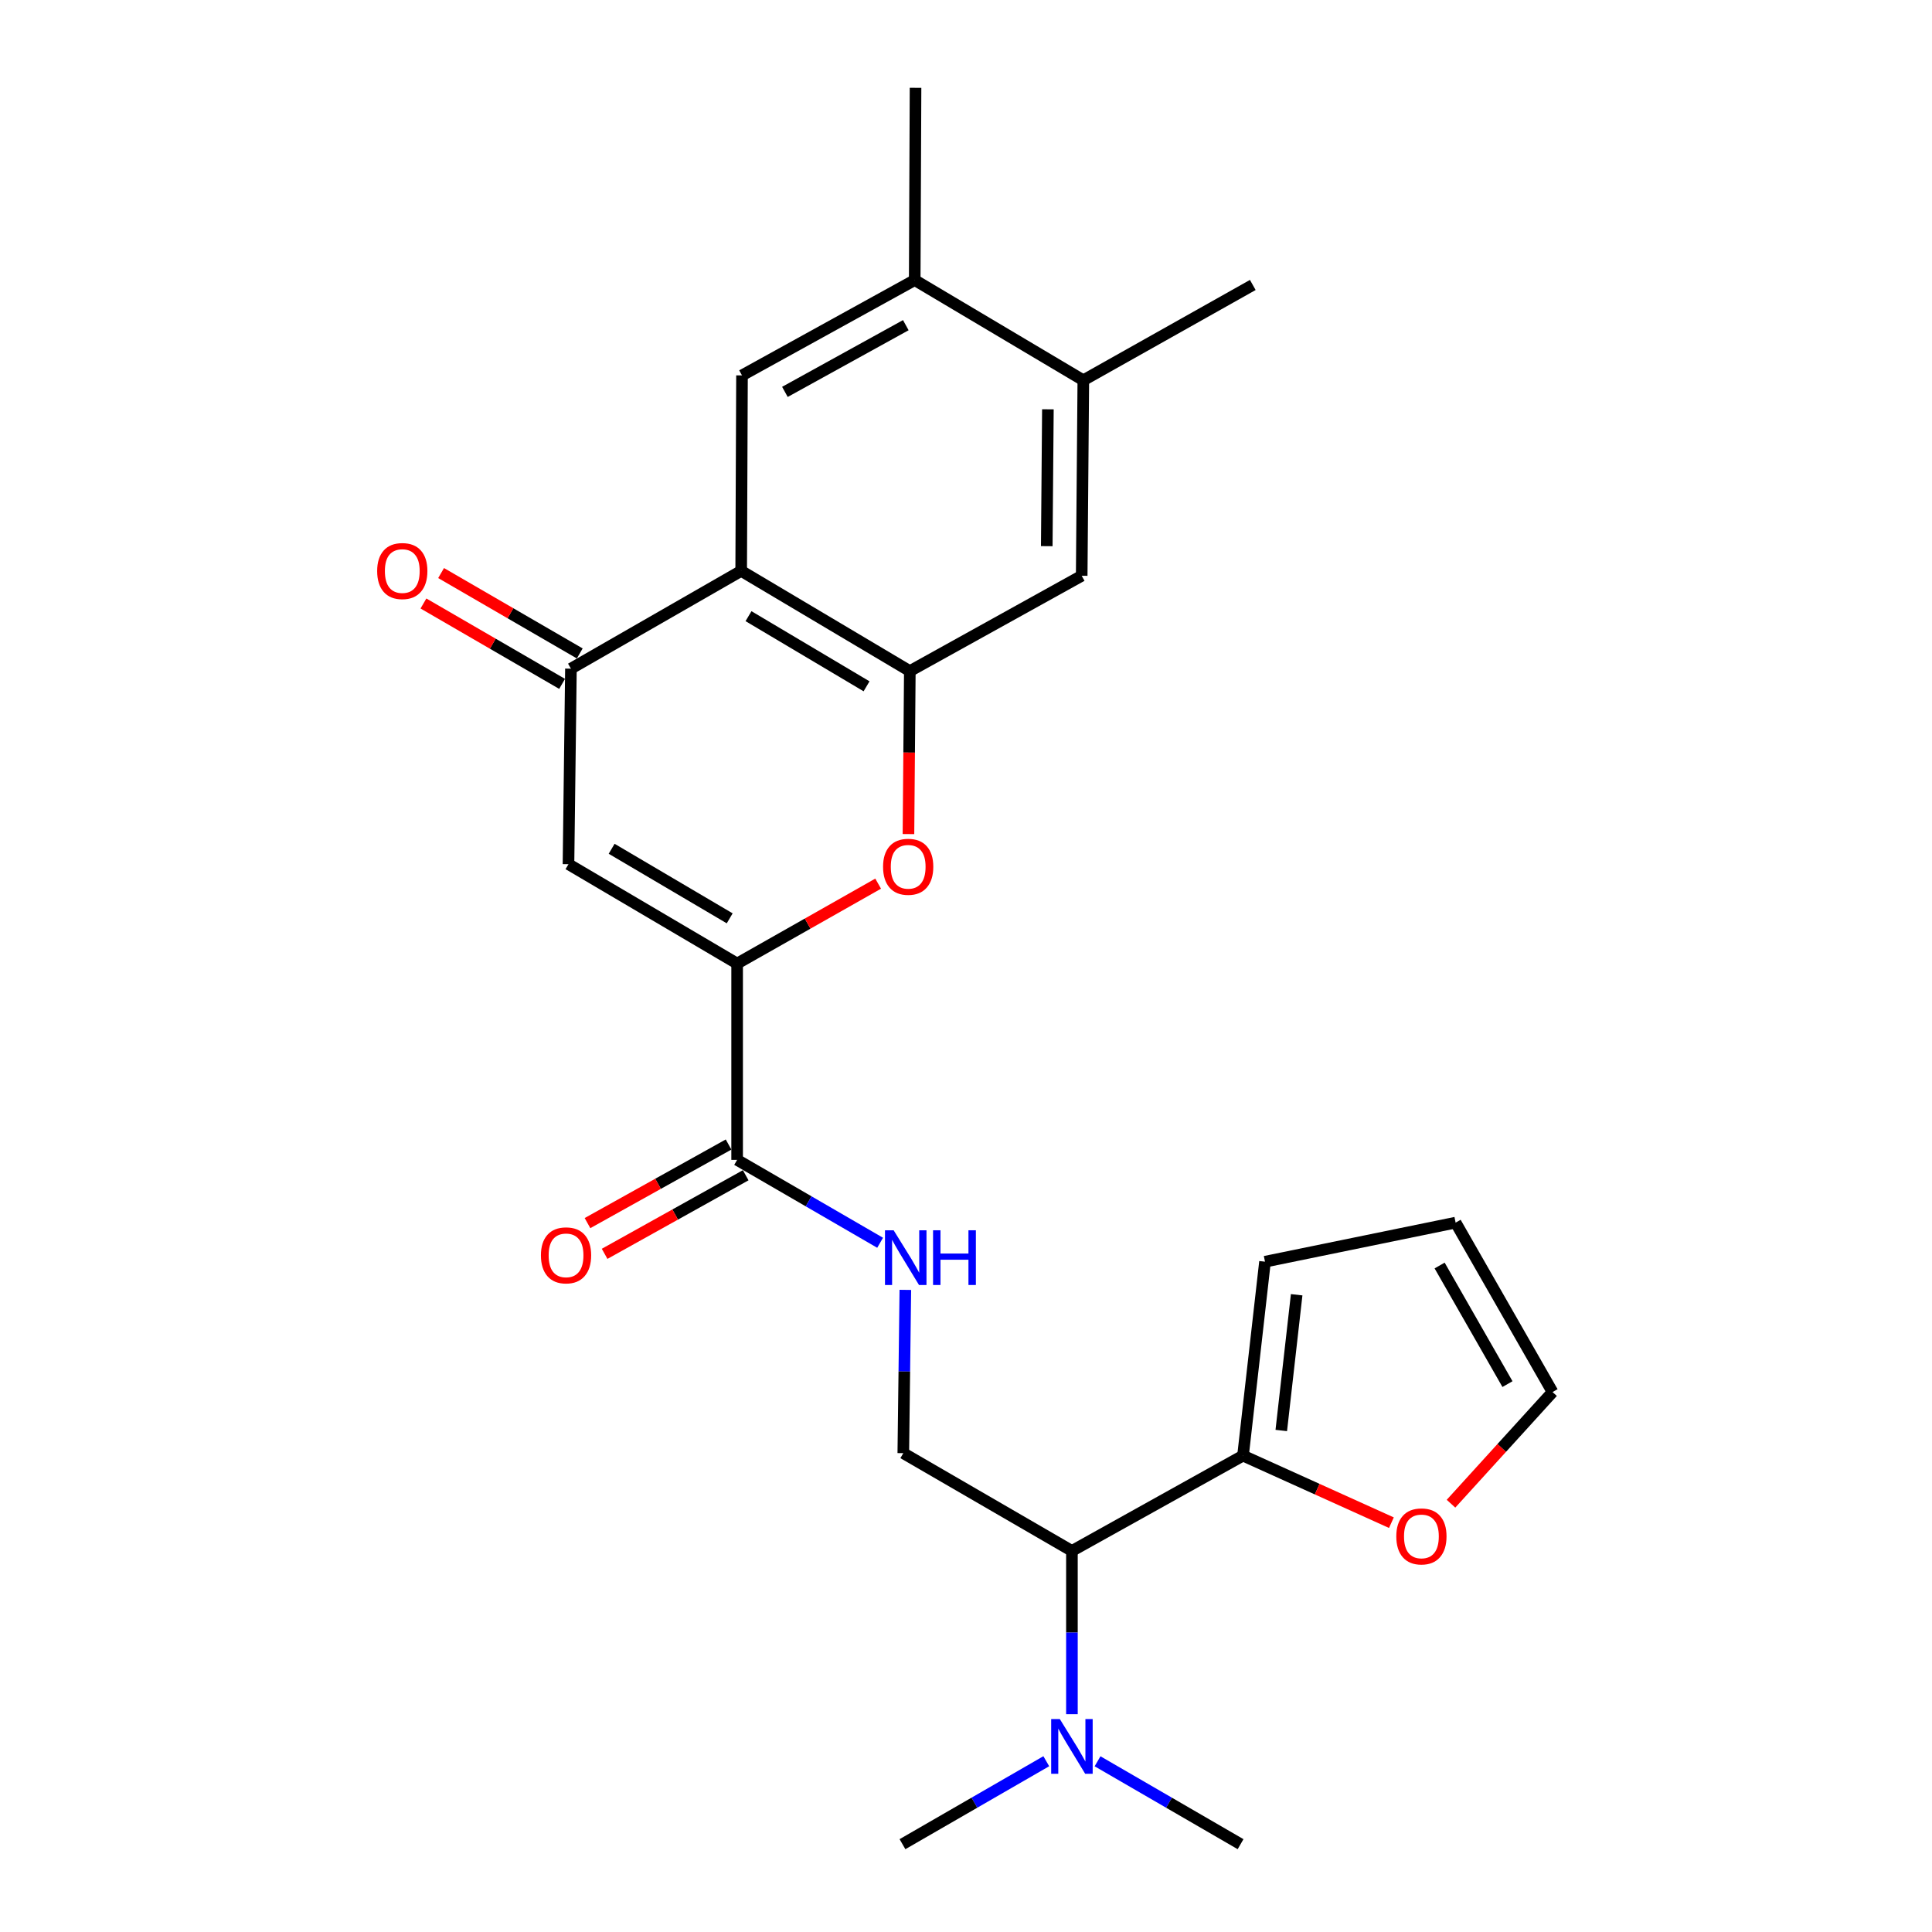 <?xml version='1.0' encoding='iso-8859-1'?>
<svg version='1.1' baseProfile='full'
              xmlns='http://www.w3.org/2000/svg'
                      xmlns:rdkit='http://www.rdkit.org/xml'
                      xmlns:xlink='http://www.w3.org/1999/xlink'
                  xml:space='preserve'
width='1000px' height='1000px' viewBox='0 0 1000 1000'>
<!-- END OF HEADER -->
<rect style='opacity:1.0;fill:#FFFFFF;stroke:none' width='1000' height='1000' x='0' y='0'> </rect>
<path class='bond-2' d='M 381.538,498.735 L 294.247,447.3' style='fill:none;fill-rule:evenodd;stroke:#000000;stroke-width:6px;stroke-linecap:butt;stroke-linejoin:miter;stroke-opacity:1' />
<path class='bond-2' d='M 377.69,475.33 L 316.586,439.325' style='fill:none;fill-rule:evenodd;stroke:#000000;stroke-width:6px;stroke-linecap:butt;stroke-linejoin:miter;stroke-opacity:1' />
<path class='bond-3' d='M 381.538,498.735 L 418.034,478.054' style='fill:none;fill-rule:evenodd;stroke:#000000;stroke-width:6px;stroke-linecap:butt;stroke-linejoin:miter;stroke-opacity:1' />
<path class='bond-3' d='M 418.034,478.054 L 454.53,457.373' style='fill:none;fill-rule:evenodd;stroke:#FF0000;stroke-width:6px;stroke-linecap:butt;stroke-linejoin:miter;stroke-opacity:1' />
<path class='bond-5' d='M 381.538,498.735 L 381.538,600.352' style='fill:none;fill-rule:evenodd;stroke:#000000;stroke-width:6px;stroke-linecap:butt;stroke-linejoin:miter;stroke-opacity:1' />
<path class='bond-0' d='M 383.633,295.491 L 470.924,347.362' style='fill:none;fill-rule:evenodd;stroke:#000000;stroke-width:6px;stroke-linecap:butt;stroke-linejoin:miter;stroke-opacity:1' />
<path class='bond-0' d='M 387.423,318.927 L 448.527,355.237' style='fill:none;fill-rule:evenodd;stroke:#000000;stroke-width:6px;stroke-linecap:butt;stroke-linejoin:miter;stroke-opacity:1' />
<path class='bond-6' d='M 383.633,295.491 L 384.058,194.299' style='fill:none;fill-rule:evenodd;stroke:#000000;stroke-width:6px;stroke-linecap:butt;stroke-linejoin:miter;stroke-opacity:1' />
<path class='bond-25' d='M 383.633,295.491 L 295.512,346.097' style='fill:none;fill-rule:evenodd;stroke:#000000;stroke-width:6px;stroke-linecap:butt;stroke-linejoin:miter;stroke-opacity:1' />
<path class='bond-1' d='M 470.924,347.362 L 470.57,389.538' style='fill:none;fill-rule:evenodd;stroke:#000000;stroke-width:6px;stroke-linecap:butt;stroke-linejoin:miter;stroke-opacity:1' />
<path class='bond-1' d='M 470.57,389.538 L 470.215,431.714' style='fill:none;fill-rule:evenodd;stroke:#FF0000;stroke-width:6px;stroke-linecap:butt;stroke-linejoin:miter;stroke-opacity:1' />
<path class='bond-9' d='M 470.924,347.362 L 559.884,298.02' style='fill:none;fill-rule:evenodd;stroke:#000000;stroke-width:6px;stroke-linecap:butt;stroke-linejoin:miter;stroke-opacity:1' />
<path class='bond-4' d='M 294.247,447.3 L 295.512,346.097' style='fill:none;fill-rule:evenodd;stroke:#000000;stroke-width:6px;stroke-linecap:butt;stroke-linejoin:miter;stroke-opacity:1' />
<path class='bond-16' d='M 300.079,338.22 L 264.194,317.416' style='fill:none;fill-rule:evenodd;stroke:#000000;stroke-width:6px;stroke-linecap:butt;stroke-linejoin:miter;stroke-opacity:1' />
<path class='bond-16' d='M 264.194,317.416 L 228.31,296.613' style='fill:none;fill-rule:evenodd;stroke:#FF0000;stroke-width:6px;stroke-linecap:butt;stroke-linejoin:miter;stroke-opacity:1' />
<path class='bond-16' d='M 290.945,353.975 L 255.061,333.171' style='fill:none;fill-rule:evenodd;stroke:#000000;stroke-width:6px;stroke-linecap:butt;stroke-linejoin:miter;stroke-opacity:1' />
<path class='bond-16' d='M 255.061,333.171 L 219.176,312.367' style='fill:none;fill-rule:evenodd;stroke:#FF0000;stroke-width:6px;stroke-linecap:butt;stroke-linejoin:miter;stroke-opacity:1' />
<path class='bond-10' d='M 381.538,600.352 L 418.543,621.806' style='fill:none;fill-rule:evenodd;stroke:#000000;stroke-width:6px;stroke-linecap:butt;stroke-linejoin:miter;stroke-opacity:1' />
<path class='bond-10' d='M 418.543,621.806 L 455.547,643.26' style='fill:none;fill-rule:evenodd;stroke:#0000FF;stroke-width:6px;stroke-linecap:butt;stroke-linejoin:miter;stroke-opacity:1' />
<path class='bond-18' d='M 377.107,592.398 L 340.596,612.737' style='fill:none;fill-rule:evenodd;stroke:#000000;stroke-width:6px;stroke-linecap:butt;stroke-linejoin:miter;stroke-opacity:1' />
<path class='bond-18' d='M 340.596,612.737 L 304.086,633.076' style='fill:none;fill-rule:evenodd;stroke:#FF0000;stroke-width:6px;stroke-linecap:butt;stroke-linejoin:miter;stroke-opacity:1' />
<path class='bond-18' d='M 385.97,608.307 L 349.459,628.646' style='fill:none;fill-rule:evenodd;stroke:#000000;stroke-width:6px;stroke-linecap:butt;stroke-linejoin:miter;stroke-opacity:1' />
<path class='bond-18' d='M 349.459,628.646 L 312.948,648.985' style='fill:none;fill-rule:evenodd;stroke:#FF0000;stroke-width:6px;stroke-linecap:butt;stroke-linejoin:miter;stroke-opacity:1' />
<path class='bond-26' d='M 384.058,194.299 L 473.453,144.967' style='fill:none;fill-rule:evenodd;stroke:#000000;stroke-width:6px;stroke-linecap:butt;stroke-linejoin:miter;stroke-opacity:1' />
<path class='bond-26' d='M 406.266,202.843 L 468.842,168.311' style='fill:none;fill-rule:evenodd;stroke:#000000;stroke-width:6px;stroke-linecap:butt;stroke-linejoin:miter;stroke-opacity:1' />
<path class='bond-7' d='M 554.826,802.757 L 467.545,752.151' style='fill:none;fill-rule:evenodd;stroke:#000000;stroke-width:6px;stroke-linecap:butt;stroke-linejoin:miter;stroke-opacity:1' />
<path class='bond-8' d='M 554.826,802.757 L 643.382,753.426' style='fill:none;fill-rule:evenodd;stroke:#000000;stroke-width:6px;stroke-linecap:butt;stroke-linejoin:miter;stroke-opacity:1' />
<path class='bond-15' d='M 554.826,802.757 L 554.826,845.008' style='fill:none;fill-rule:evenodd;stroke:#000000;stroke-width:6px;stroke-linecap:butt;stroke-linejoin:miter;stroke-opacity:1' />
<path class='bond-15' d='M 554.826,845.008 L 554.826,887.26' style='fill:none;fill-rule:evenodd;stroke:#0000FF;stroke-width:6px;stroke-linecap:butt;stroke-linejoin:miter;stroke-opacity:1' />
<path class='bond-14' d='M 643.382,753.426 L 681.785,770.782' style='fill:none;fill-rule:evenodd;stroke:#000000;stroke-width:6px;stroke-linecap:butt;stroke-linejoin:miter;stroke-opacity:1' />
<path class='bond-14' d='M 681.785,770.782 L 720.188,788.139' style='fill:none;fill-rule:evenodd;stroke:#FF0000;stroke-width:6px;stroke-linecap:butt;stroke-linejoin:miter;stroke-opacity:1' />
<path class='bond-17' d='M 643.382,753.426 L 654.763,653.053' style='fill:none;fill-rule:evenodd;stroke:#000000;stroke-width:6px;stroke-linecap:butt;stroke-linejoin:miter;stroke-opacity:1' />
<path class='bond-17' d='M 663.184,740.422 L 671.151,670.161' style='fill:none;fill-rule:evenodd;stroke:#000000;stroke-width:6px;stroke-linecap:butt;stroke-linejoin:miter;stroke-opacity:1' />
<path class='bond-13' d='M 559.884,298.02 L 560.724,196.828' style='fill:none;fill-rule:evenodd;stroke:#000000;stroke-width:6px;stroke-linecap:butt;stroke-linejoin:miter;stroke-opacity:1' />
<path class='bond-13' d='M 541.8,282.69 L 542.388,211.856' style='fill:none;fill-rule:evenodd;stroke:#000000;stroke-width:6px;stroke-linecap:butt;stroke-linejoin:miter;stroke-opacity:1' />
<path class='bond-11' d='M 468.601,667.639 L 468.073,709.895' style='fill:none;fill-rule:evenodd;stroke:#0000FF;stroke-width:6px;stroke-linecap:butt;stroke-linejoin:miter;stroke-opacity:1' />
<path class='bond-11' d='M 468.073,709.895 L 467.545,752.151' style='fill:none;fill-rule:evenodd;stroke:#000000;stroke-width:6px;stroke-linecap:butt;stroke-linejoin:miter;stroke-opacity:1' />
<path class='bond-12' d='M 473.453,144.967 L 560.724,196.828' style='fill:none;fill-rule:evenodd;stroke:#000000;stroke-width:6px;stroke-linecap:butt;stroke-linejoin:miter;stroke-opacity:1' />
<path class='bond-21' d='M 473.453,144.967 L 473.878,45.455' style='fill:none;fill-rule:evenodd;stroke:#000000;stroke-width:6px;stroke-linecap:butt;stroke-linejoin:miter;stroke-opacity:1' />
<path class='bond-22' d='M 560.724,196.828 L 648.44,147.497' style='fill:none;fill-rule:evenodd;stroke:#000000;stroke-width:6px;stroke-linecap:butt;stroke-linejoin:miter;stroke-opacity:1' />
<path class='bond-19' d='M 751.038,778.317 L 777.318,749.421' style='fill:none;fill-rule:evenodd;stroke:#FF0000;stroke-width:6px;stroke-linecap:butt;stroke-linejoin:miter;stroke-opacity:1' />
<path class='bond-19' d='M 777.318,749.421 L 803.598,720.525' style='fill:none;fill-rule:evenodd;stroke:#000000;stroke-width:6px;stroke-linecap:butt;stroke-linejoin:miter;stroke-opacity:1' />
<path class='bond-23' d='M 568.088,911.637 L 605.103,933.091' style='fill:none;fill-rule:evenodd;stroke:#0000FF;stroke-width:6px;stroke-linecap:butt;stroke-linejoin:miter;stroke-opacity:1' />
<path class='bond-23' d='M 605.103,933.091 L 642.117,954.545' style='fill:none;fill-rule:evenodd;stroke:#000000;stroke-width:6px;stroke-linecap:butt;stroke-linejoin:miter;stroke-opacity:1' />
<path class='bond-24' d='M 541.554,911.605 L 504.337,933.075' style='fill:none;fill-rule:evenodd;stroke:#0000FF;stroke-width:6px;stroke-linecap:butt;stroke-linejoin:miter;stroke-opacity:1' />
<path class='bond-24' d='M 504.337,933.075 L 467.12,954.545' style='fill:none;fill-rule:evenodd;stroke:#000000;stroke-width:6px;stroke-linecap:butt;stroke-linejoin:miter;stroke-opacity:1' />
<path class='bond-20' d='M 654.763,653.053 L 753.426,632.829' style='fill:none;fill-rule:evenodd;stroke:#000000;stroke-width:6px;stroke-linecap:butt;stroke-linejoin:miter;stroke-opacity:1' />
<path class='bond-27' d='M 803.598,720.525 L 753.426,632.829' style='fill:none;fill-rule:evenodd;stroke:#000000;stroke-width:6px;stroke-linecap:butt;stroke-linejoin:miter;stroke-opacity:1' />
<path class='bond-27' d='M 780.265,716.413 L 745.145,655.026' style='fill:none;fill-rule:evenodd;stroke:#000000;stroke-width:6px;stroke-linecap:butt;stroke-linejoin:miter;stroke-opacity:1' />
<path  class='atom-4' d='M 457.074 448.644
Q 457.074 441.844, 460.434 438.044
Q 463.794 434.244, 470.074 434.244
Q 476.354 434.244, 479.714 438.044
Q 483.074 441.844, 483.074 448.644
Q 483.074 455.524, 479.674 459.444
Q 476.274 463.324, 470.074 463.324
Q 463.834 463.324, 460.434 459.444
Q 457.074 455.564, 457.074 448.644
M 470.074 460.124
Q 474.394 460.124, 476.714 457.244
Q 479.074 454.324, 479.074 448.644
Q 479.074 443.084, 476.714 440.284
Q 474.394 437.444, 470.074 437.444
Q 465.754 437.444, 463.394 440.244
Q 461.074 443.044, 461.074 448.644
Q 461.074 454.364, 463.394 457.244
Q 465.754 460.124, 470.074 460.124
' fill='#FF0000'/>
<path  class='atom-11' d='M 462.549 636.789
L 471.829 651.789
Q 472.749 653.269, 474.229 655.949
Q 475.709 658.629, 475.789 658.789
L 475.789 636.789
L 479.549 636.789
L 479.549 665.109
L 475.669 665.109
L 465.709 648.709
Q 464.549 646.789, 463.309 644.589
Q 462.109 642.389, 461.749 641.709
L 461.749 665.109
L 458.069 665.109
L 458.069 636.789
L 462.549 636.789
' fill='#0000FF'/>
<path  class='atom-11' d='M 482.949 636.789
L 486.789 636.789
L 486.789 648.829
L 501.269 648.829
L 501.269 636.789
L 505.109 636.789
L 505.109 665.109
L 501.269 665.109
L 501.269 652.029
L 486.789 652.029
L 486.789 665.109
L 482.949 665.109
L 482.949 636.789
' fill='#0000FF'/>
<path  class='atom-15' d='M 722.721 795.239
Q 722.721 788.439, 726.081 784.639
Q 729.441 780.839, 735.721 780.839
Q 742.001 780.839, 745.361 784.639
Q 748.721 788.439, 748.721 795.239
Q 748.721 802.119, 745.321 806.039
Q 741.921 809.919, 735.721 809.919
Q 729.481 809.919, 726.081 806.039
Q 722.721 802.159, 722.721 795.239
M 735.721 806.719
Q 740.041 806.719, 742.361 803.839
Q 744.721 800.919, 744.721 795.239
Q 744.721 789.679, 742.361 786.879
Q 740.041 784.039, 735.721 784.039
Q 731.401 784.039, 729.041 786.839
Q 726.721 789.639, 726.721 795.239
Q 726.721 800.959, 729.041 803.839
Q 731.401 806.719, 735.721 806.719
' fill='#FF0000'/>
<path  class='atom-16' d='M 548.566 889.789
L 557.846 904.789
Q 558.766 906.269, 560.246 908.949
Q 561.726 911.629, 561.806 911.789
L 561.806 889.789
L 565.566 889.789
L 565.566 918.109
L 561.686 918.109
L 551.726 901.709
Q 550.566 899.789, 549.326 897.589
Q 548.126 895.389, 547.766 894.709
L 547.766 918.109
L 544.086 918.109
L 544.086 889.789
L 548.566 889.789
' fill='#0000FF'/>
<path  class='atom-17' d='M 195.221 295.571
Q 195.221 288.771, 198.581 284.971
Q 201.941 281.171, 208.221 281.171
Q 214.501 281.171, 217.861 284.971
Q 221.221 288.771, 221.221 295.571
Q 221.221 302.451, 217.821 306.371
Q 214.421 310.251, 208.221 310.251
Q 201.981 310.251, 198.581 306.371
Q 195.221 302.491, 195.221 295.571
M 208.221 307.051
Q 212.541 307.051, 214.861 304.171
Q 217.221 301.251, 217.221 295.571
Q 217.221 290.011, 214.861 287.211
Q 212.541 284.371, 208.221 284.371
Q 203.901 284.371, 201.541 287.171
Q 199.221 289.971, 199.221 295.571
Q 199.221 301.291, 201.541 304.171
Q 203.901 307.051, 208.221 307.051
' fill='#FF0000'/>
<path  class='atom-19' d='M 279.983 649.764
Q 279.983 642.964, 283.343 639.164
Q 286.703 635.364, 292.983 635.364
Q 299.263 635.364, 302.623 639.164
Q 305.983 642.964, 305.983 649.764
Q 305.983 656.644, 302.583 660.564
Q 299.183 664.444, 292.983 664.444
Q 286.743 664.444, 283.343 660.564
Q 279.983 656.684, 279.983 649.764
M 292.983 661.244
Q 297.303 661.244, 299.623 658.364
Q 301.983 655.444, 301.983 649.764
Q 301.983 644.204, 299.623 641.404
Q 297.303 638.564, 292.983 638.564
Q 288.663 638.564, 286.303 641.364
Q 283.983 644.164, 283.983 649.764
Q 283.983 655.484, 286.303 658.364
Q 288.663 661.244, 292.983 661.244
' fill='#FF0000'/>
</svg>
